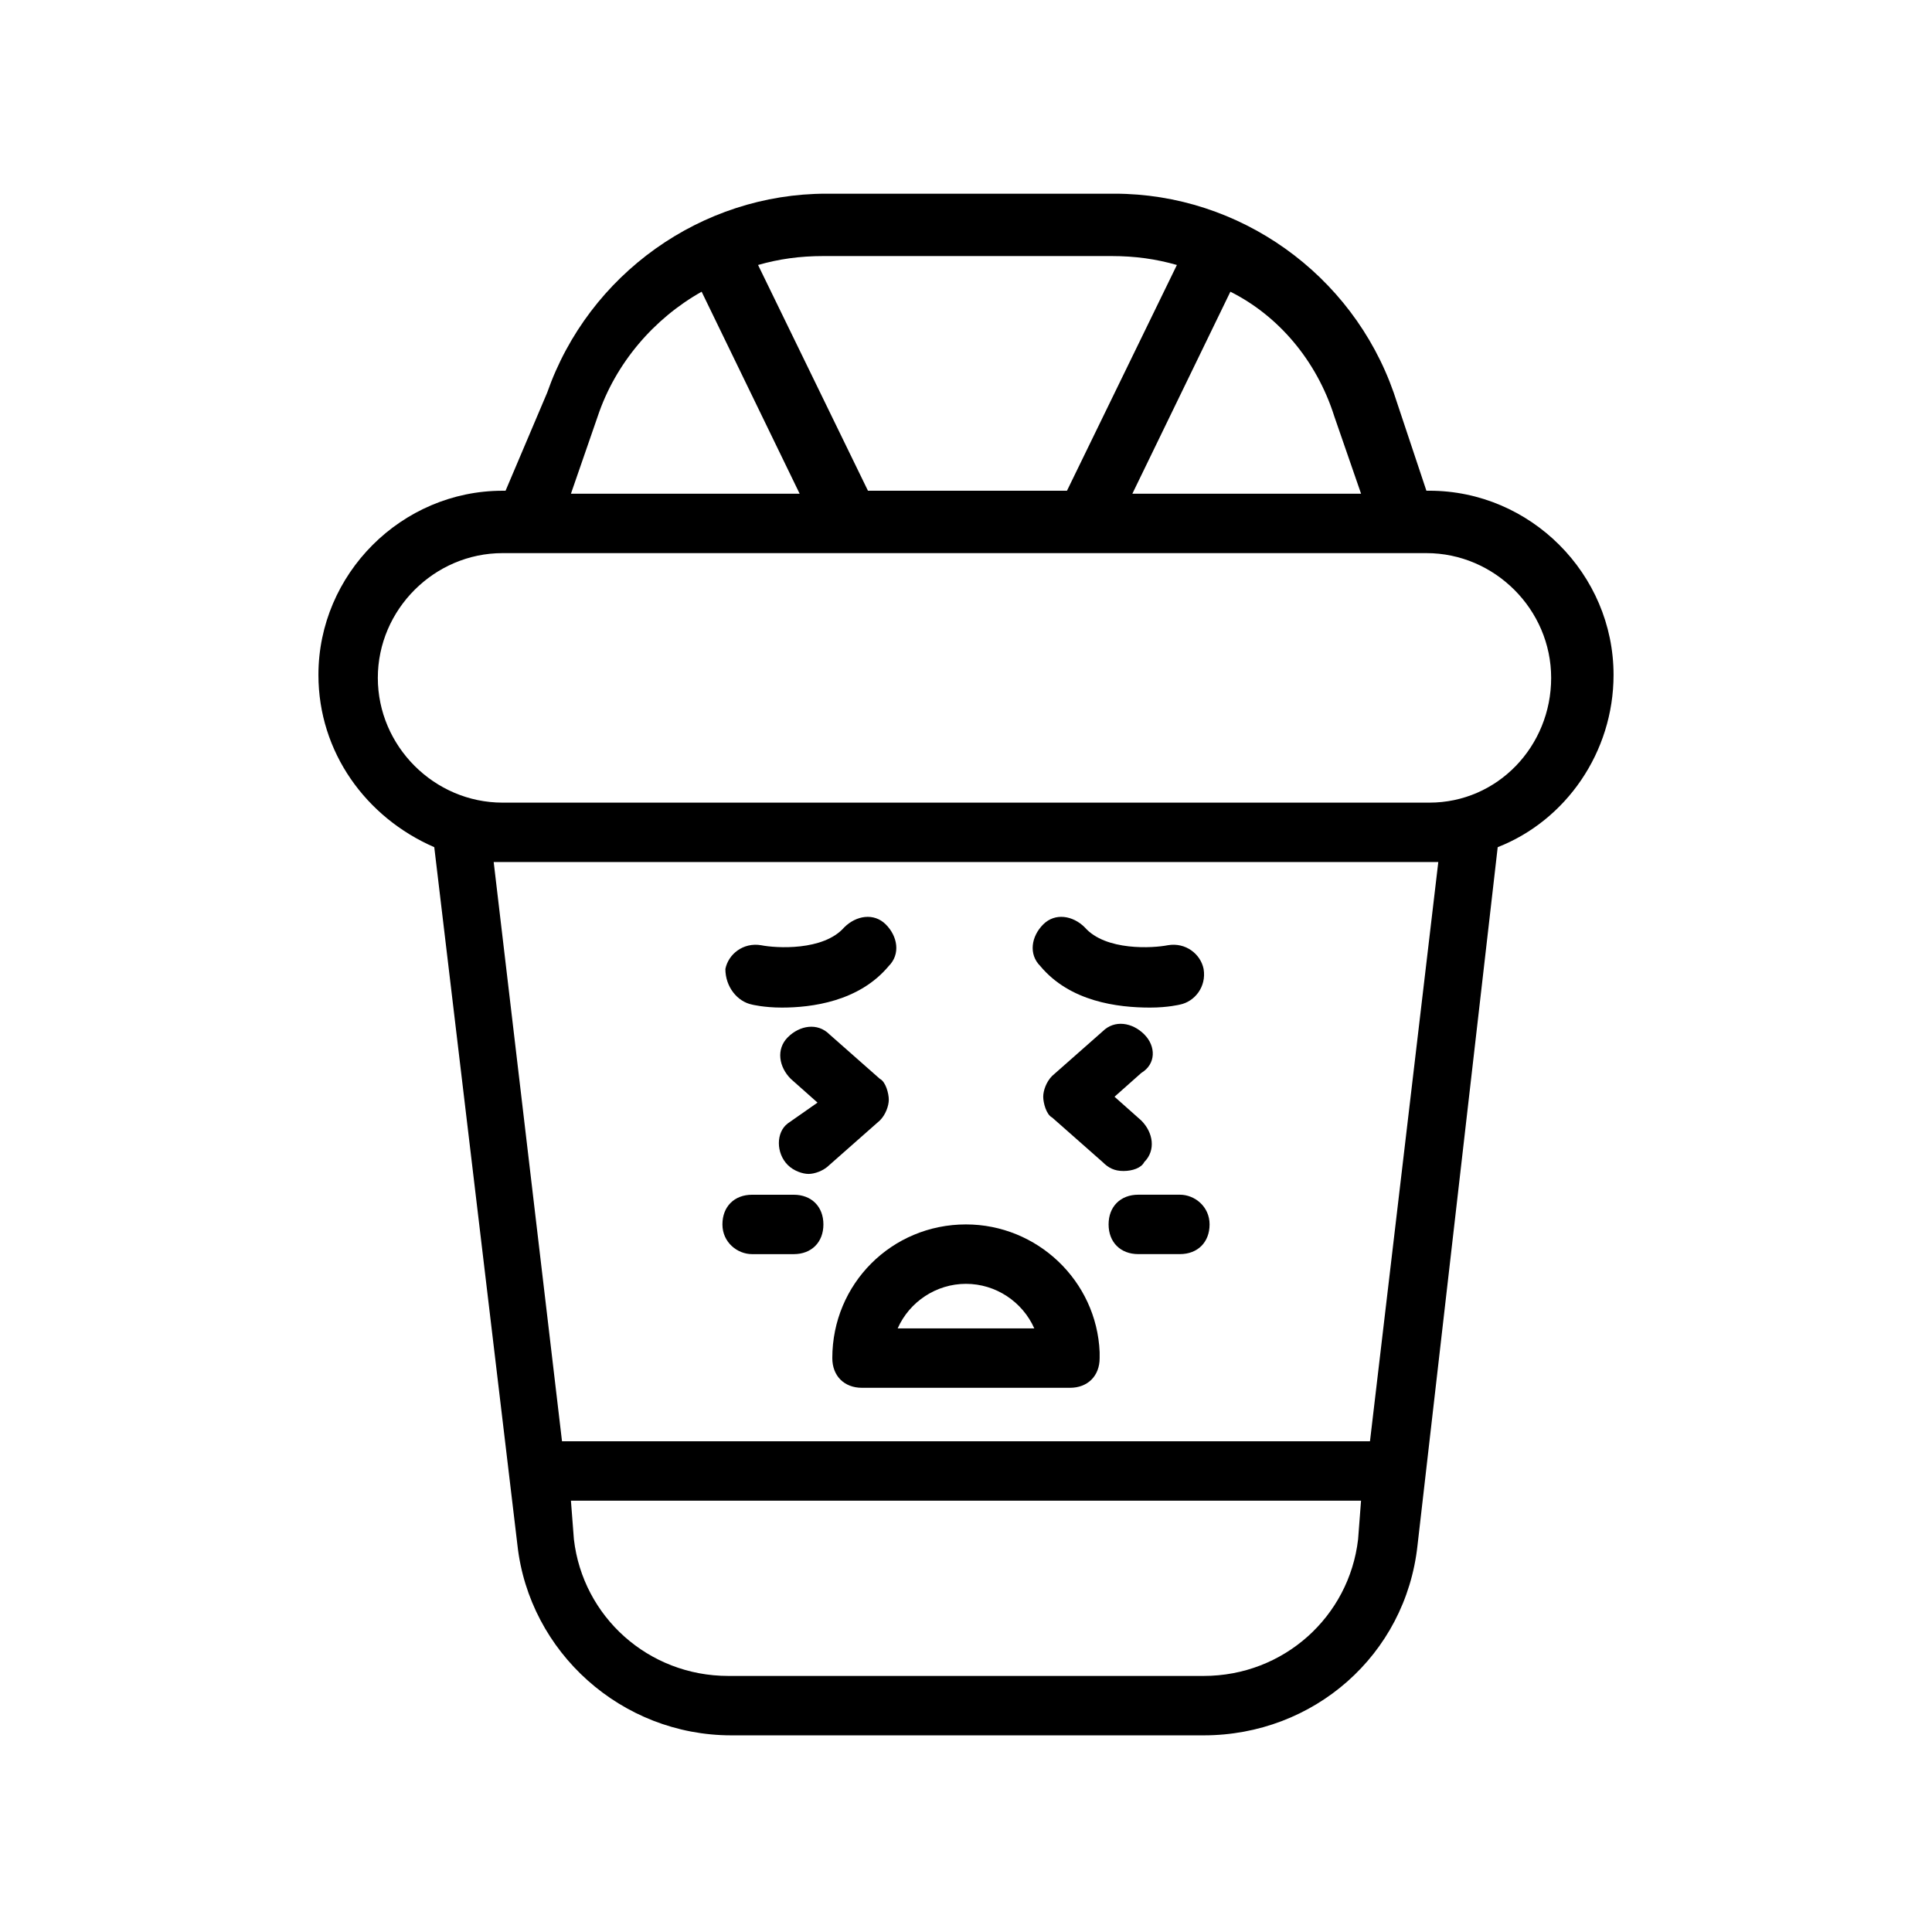 <?xml version="1.0" encoding="UTF-8"?>
<!-- Uploaded to: SVG Repo, www.svgrepo.com, Generator: SVG Repo Mixer Tools -->
<svg fill="#000000" width="800px" height="800px" version="1.1" viewBox="144 144 512 512" xmlns="http://www.w3.org/2000/svg">
 <g>
  <path d="m522.8 274.05h-0.789l-8.66-25.977c-11.02-31.488-40.934-52.742-73.996-52.742h-76.359c-33.062 0-62.977 21.254-73.996 52.742l-11.02 25.977h-0.789c-26.766 0-48.805 22.043-48.805 48.805 0 20.469 12.594 37.785 30.699 45.656l22.043 184.99c3.148 28.34 27.551 50.383 56.68 50.383h125.17c29.125 0 53.531-21.254 56.68-50.383l21.25-184.99c18.105-7.086 30.699-25.191 30.699-45.656 0.004-26.77-22.039-48.809-48.805-48.809zm-25.188-19.68 7.086 20.469h-60.613l25.977-53.531c12.594 6.297 22.824 18.105 27.551 33.062zm-59.043-42.512c6.297 0 11.809 0.789 17.32 2.363l-29.129 59.828h-52.742l-29.125-59.828c5.512-1.574 11.02-2.363 17.32-2.363zm-136.18 42.512c4.723-14.168 14.957-25.977 27.551-33.062l25.977 53.531h-60.613zm201.52 297.56c-2.363 20.469-19.68 36.211-40.934 36.211h-125.95c-21.254 0-38.574-15.742-40.934-36.211l-0.789-10.234h209.39zm21.254-179.48-18.105 153.5h-214.12l-18.105-153.5zm-2.363-15.742h-245.61c-18.105 0-33.062-14.957-33.062-33.062s14.957-33.062 33.062-33.062h244.82c18.105 0 33.062 14.957 33.062 33.062s-14.172 33.062-32.277 33.062z"/>
  <path d="m343.32 476.36h11.02c4.723 0 7.871-3.148 7.871-7.871s-3.148-7.871-7.871-7.871h-11.02c-4.723 0-7.871 3.148-7.871 7.871s3.934 7.871 7.871 7.871z"/>
  <path d="m456.68 460.61h-11.02c-4.723 0-7.871 3.148-7.871 7.871s3.148 7.871 7.871 7.871h11.02c4.723 0 7.871-3.148 7.871-7.871 0.004-4.723-3.934-7.871-7.871-7.871z"/>
  <path d="m352.77 452.74c1.574 1.574 3.938 2.363 5.512 2.363 1.574 0 3.938-0.789 5.512-2.363l13.383-11.809c1.574-1.574 2.363-3.938 2.363-5.512s-0.789-4.723-2.363-5.512l-13.383-11.809c-3.148-3.148-7.871-2.363-11.02 0.789-3.148 3.148-2.363 7.871 0.789 11.02l7.086 6.297-7.879 5.512c-3.148 2.363-3.148 7.875 0 11.023z"/>
  <path d="m447.23 418.11c-3.148-3.148-7.871-3.938-11.02-0.789l-13.383 11.809c-1.574 1.574-2.363 3.938-2.363 5.512s0.789 4.723 2.363 5.512l13.383 11.809c1.574 1.574 3.148 2.363 5.512 2.363 2.363 0 4.723-0.789 5.512-2.363 3.148-3.148 2.363-7.871-0.789-11.02l-7.086-6.297 7.086-6.297c3.934-2.367 3.934-7.09 0.785-10.238z"/>
  <path d="m343.32 410.23s3.148 0.789 7.871 0.789c7.871 0 20.469-1.574 28.34-11.02 3.148-3.148 2.363-7.871-0.789-11.02-3.148-3.148-7.871-2.363-11.02 0.789-5.512 6.297-18.105 5.512-22.043 4.723-4.723-0.789-8.66 2.363-9.445 6.297 0 4.719 3.148 8.656 7.086 9.441z"/>
  <path d="m448.8 411.02c4.723 0 7.871-0.789 7.871-0.789 3.938-0.789 7.086-4.723 6.297-9.445-0.789-3.938-4.723-7.086-9.445-6.297-3.938 0.789-16.531 1.574-22.043-4.723-3.148-3.148-7.871-3.938-11.02-0.789-3.148 3.148-3.938 7.871-0.789 11.02 7.875 9.449 20.469 11.023 29.129 11.023z"/>
  <path d="m364.57 503.91c0 4.723 3.148 7.871 7.871 7.871h55.105c4.723 0 7.871-3.148 7.871-7.871v-1.574c-0.789-18.895-16.531-33.852-35.426-33.852-19.676 0-35.422 15.746-35.422 35.426zm35.426-19.68c7.871 0 14.957 4.723 18.105 11.809h-36.211c3.148-7.086 10.23-11.809 18.105-11.809z"/>
 </g>
</svg>